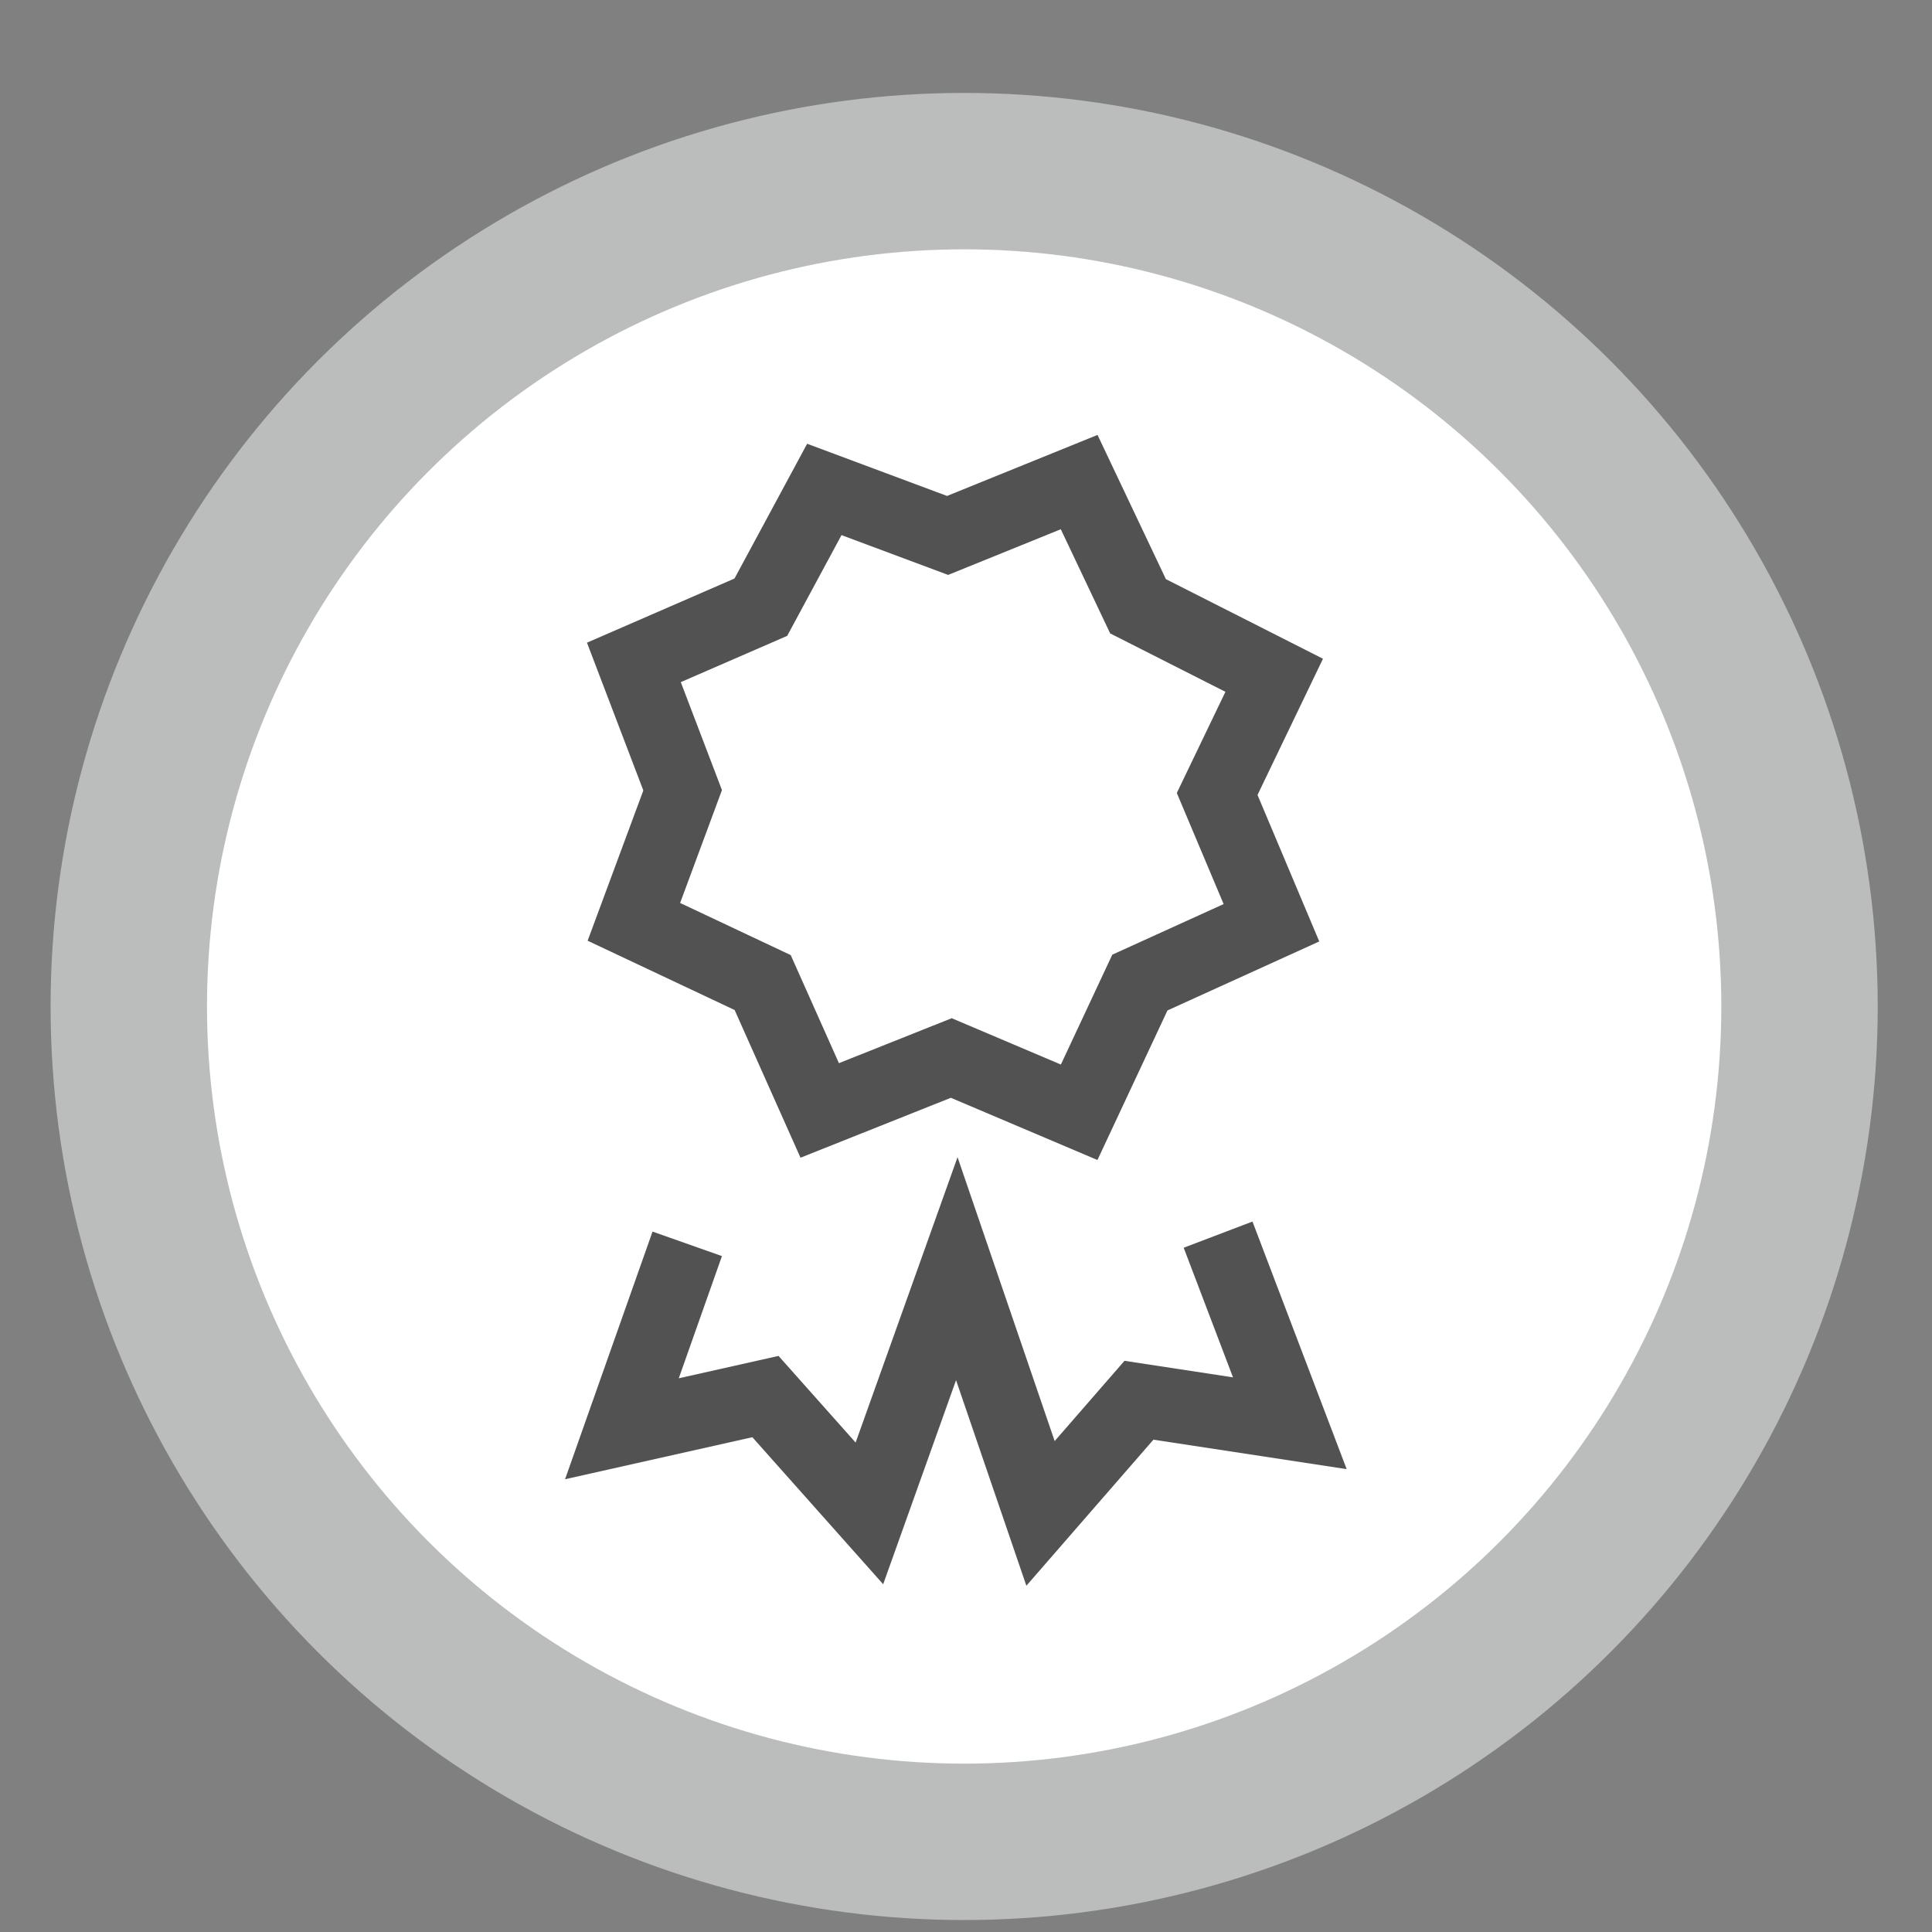 <?xml version="1.0" encoding="utf-8"?>
<!-- Generator: Adobe Illustrator 23.0.3, SVG Export Plug-In . SVG Version: 6.00 Build 0)  -->
<svg version="1.2" baseProfile="tiny" xmlns="http://www.w3.org/2000/svg" xmlns:xlink="http://www.w3.org/1999/xlink" x="0px"
	 y="0px" viewBox="0 0 210 210" xml:space="preserve">
<rect x="0" y="0" width="210" height="210" fill="#808080" stroke="none"/>
<g id="Ebene_1">
	<g id="Kreis">
		<g id="Ebene_6">
			<circle fill="#FFFFFF" stroke="#BBBCBC" stroke-width="17" stroke-miterlimit="10" cx="104.8" cy="109.4" r="90.8"/>
		</g>
	</g>
</g>
<g id="Ebene_3">
	<polygon fill="none" stroke="#525252" stroke-width="8" stroke-miterlimit="10" points="89.6,53.2 103,58.2 117.3,52.4 123.7,65.9 
		138.5,73.4 132.3,86.3 138.2,100.3 123.9,106.8 117.3,120.9 103.4,115 89.1,120.7 82.9,106.8 68.9,100.2 74.2,85.9 68.9,72 
		82.7,66 	"/>
	<polyline fill="none" stroke="#525252" stroke-width="8" stroke-miterlimit="10" points="74.7,135.2 67.6,155.3 83.2,151.8 
		94.5,164.5 104,137.9 113.1,164.5 123.8,152.2 140.2,154.7 132.4,134.2 	"/>
</g>
</svg>
